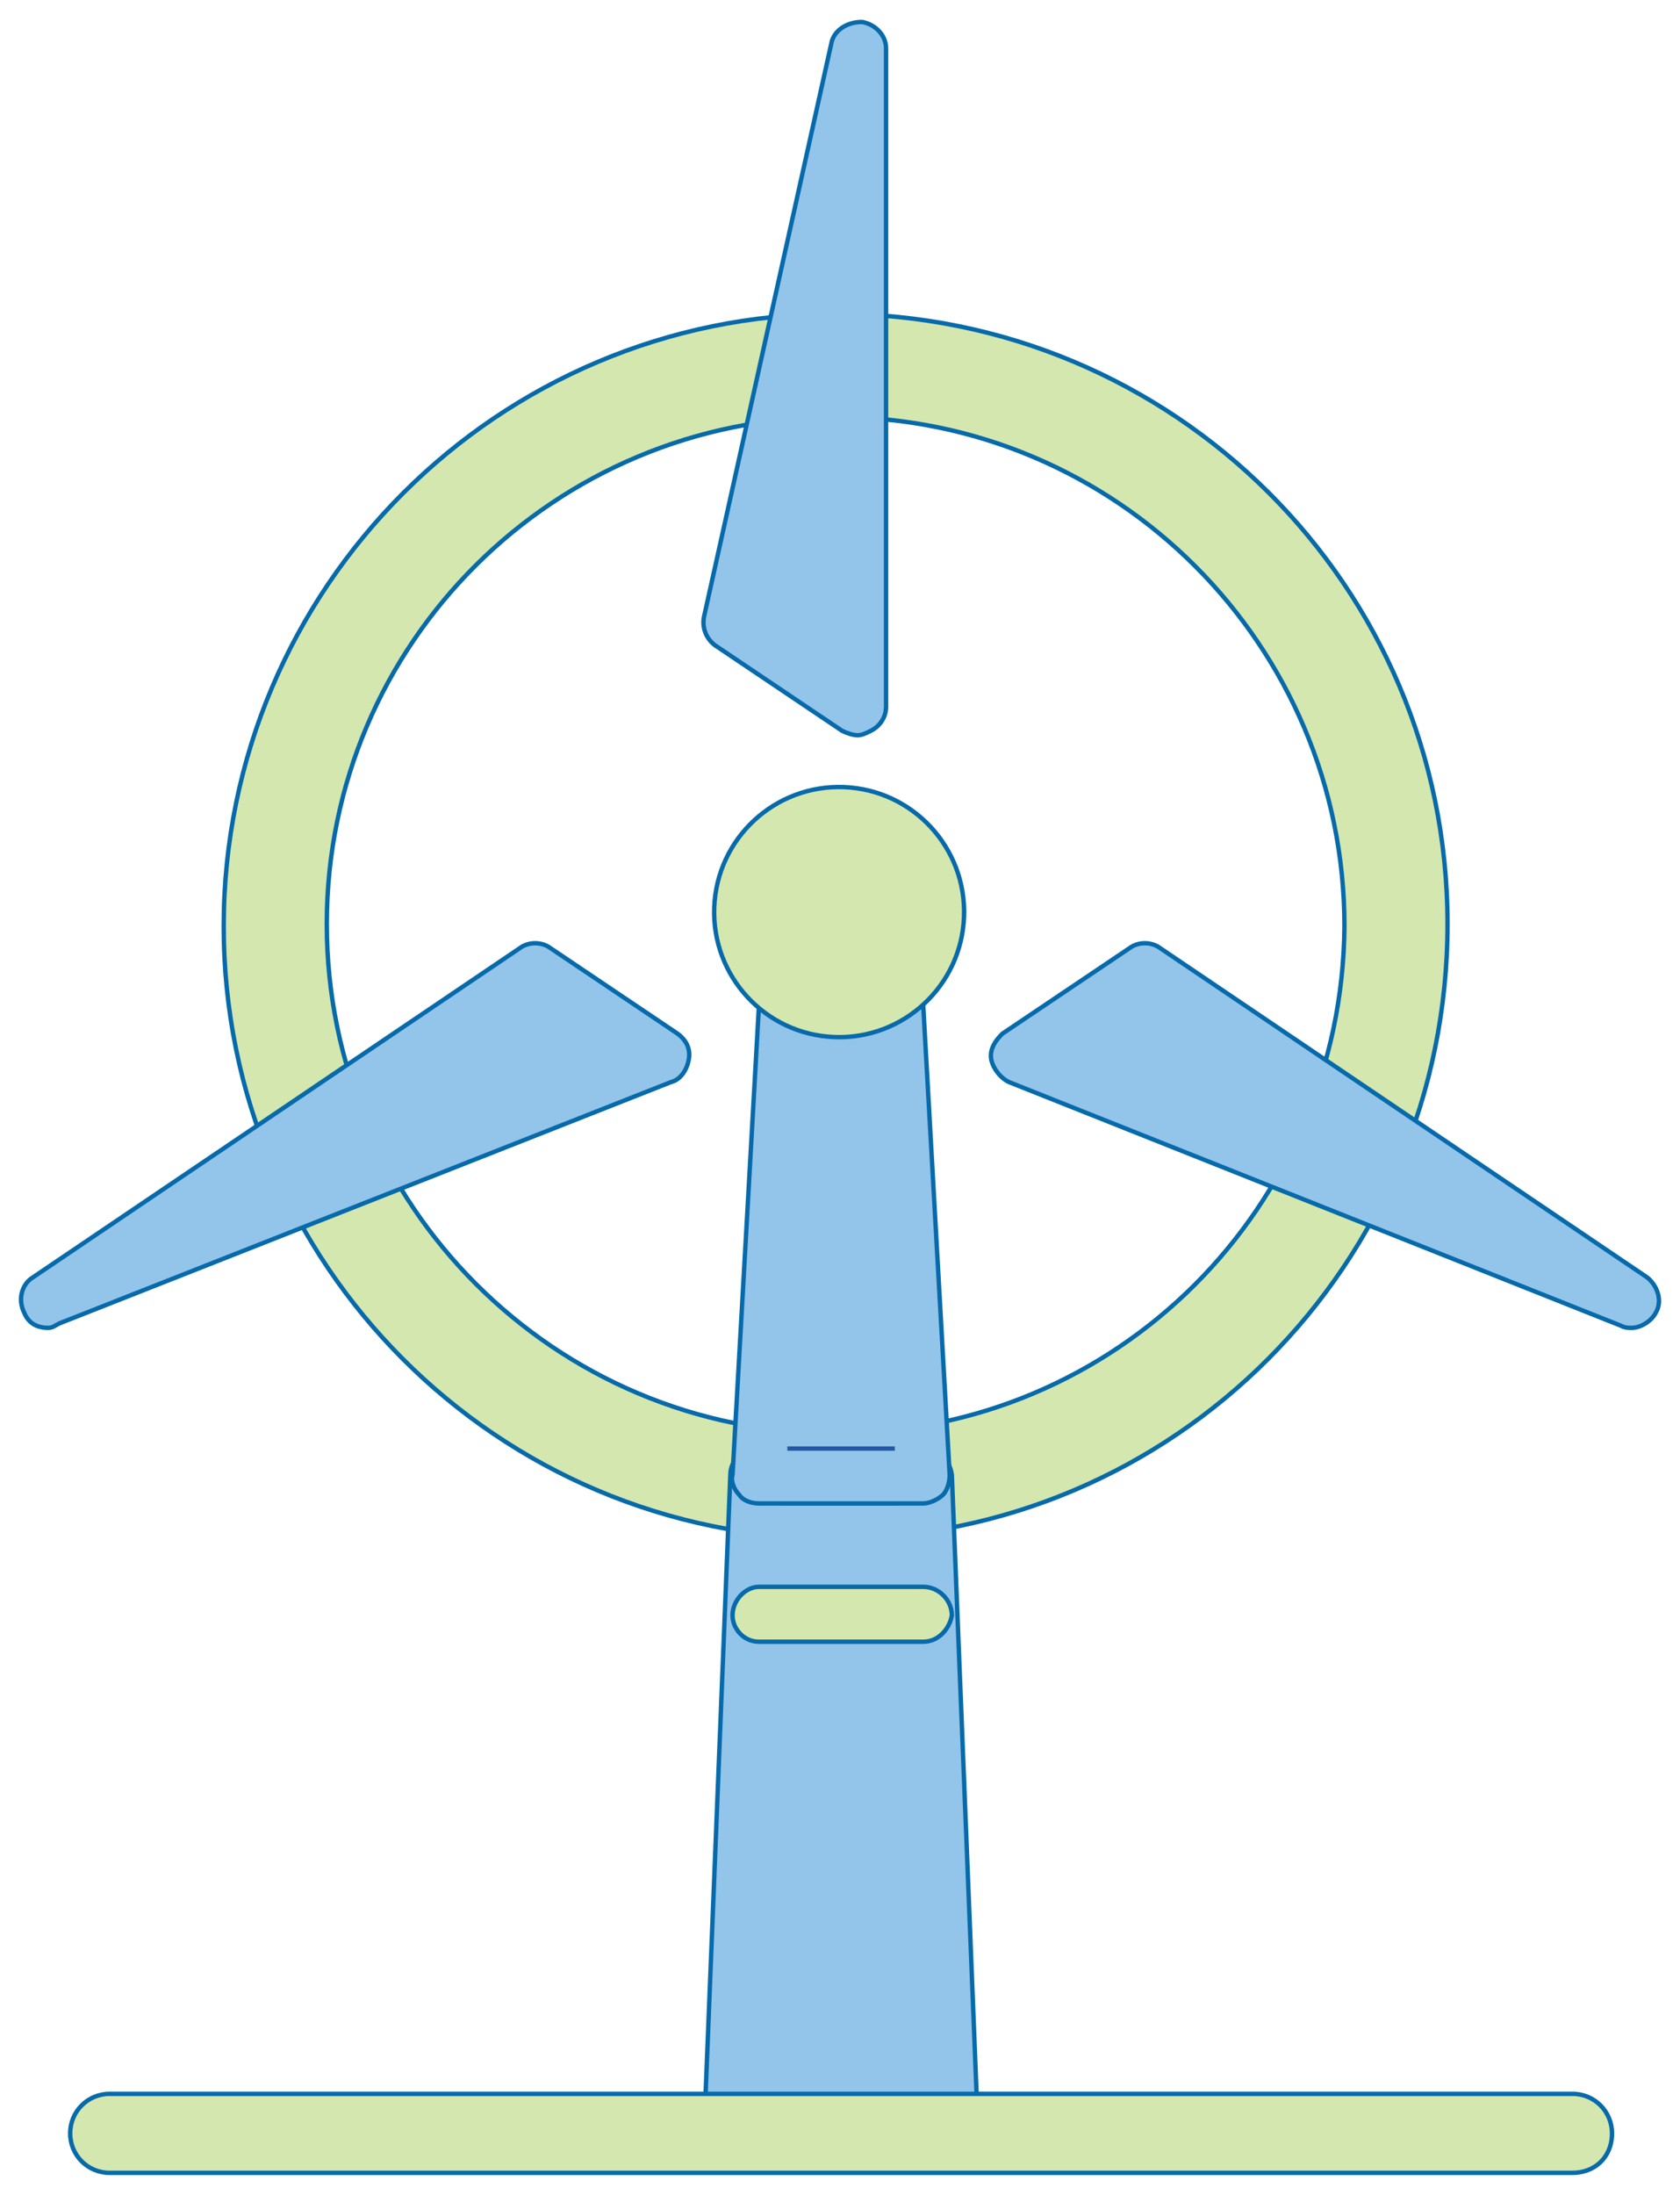 <?xml version="1.0" encoding="utf-8"?>
<!-- Generator: Adobe Illustrator 27.7.0, SVG Export Plug-In . SVG Version: 6.00 Build 0)  -->
<svg version="1.1" id="Layer_1" xmlns="http://www.w3.org/2000/svg" xmlns:xlink="http://www.w3.org/1999/xlink" x="0px" y="0px"
	 viewBox="0 0 76.6 100" style="enable-background:new 0 0 76.6 100;" xml:space="preserve">
<style type="text/css">
	.st0{fill:#D4E7AF;}
	.st1{fill:none;stroke:#076AAA;stroke-width:0.2;stroke-linecap:round;stroke-linejoin:round;stroke-miterlimit:10;}
	.st2{fill:#93C4EA;}
	.st3{fill:none;stroke:#2559A5;stroke-width:0.2;stroke-miterlimit:10;}
</style>
<g>
	<g>
		<path class="st0" d="M38.1,65.3c-12.8,0-23.2-10.4-23.2-23.2C14.9,29.3,25.3,19,38.1,19c12.8,0,23.2,10.4,23.2,23.2
			C61.2,55,50.9,65.3,38.1,65.3 M38.1,14.3c-15.4,0-27.9,12.5-27.9,27.9c0,15.4,12.5,27.9,27.9,27.9C53.5,70.1,66,57.6,66,42.1
			C66,26.7,53.5,14.3,38.1,14.3"/>
		<path class="st1" d="M38.1,65.3c-12.8,0-23.2-10.4-23.2-23.2C14.9,29.3,25.3,19,38.1,19c12.8,0,23.2,10.4,23.2,23.2
			C61.2,55,50.9,65.3,38.1,65.3z M38.1,14.3c-15.4,0-27.9,12.5-27.9,27.9c0,15.4,12.5,27.9,27.9,27.9C53.5,70.1,66,57.6,66,42.1
			C66,26.7,53.5,14.3,38.1,14.3z"/>
		<path class="st2" d="M34.6,96H42 M40.9,68.5h-5.1 M43.3,98.5h-10c-0.3,0-0.7-0.1-0.9-0.4c-0.2-0.2-0.4-0.6-0.3-0.9l1.2-30
			c0-0.7,0.6-1.2,1.3-1.2h7.5c0.7,0,1.2,0.5,1.3,1.2l1.2,30c0,0.3-0.1,0.7-0.3,0.9C44,98.4,43.7,98.5,43.3,98.5"/>
		<path class="st1" d="M34.6,96H42 M40.9,68.5h-5.1 M43.3,98.5h-10c-0.3,0-0.7-0.1-0.9-0.4c-0.2-0.2-0.4-0.6-0.3-0.9l1.2-30
			c0-0.7,0.6-1.2,1.3-1.2h7.5c0.7,0,1.2,0.5,1.3,1.2l1.2,30c0,0.3-0.1,0.7-0.3,0.9C44,98.4,43.7,98.5,43.3,98.5z"/>
		<path class="st2" d="M40.8,44.7c0.7-0.1,1.3,0.5,1.3,1.2l1.2,21.3c0,0.3-0.1,0.7-0.3,0.9s-0.6,0.4-0.9,0.4h-7.5
			c-0.3,0-0.7-0.1-0.9-0.4c-0.2-0.2-0.4-0.6-0.3-0.9l1.2-21.3c0-0.7,0.6-1.2,1.3-1.2"/>
		<path class="st1" d="M40.8,44.7c0.7-0.1,1.3,0.5,1.3,1.2l1.2,21.3c0,0.3-0.1,0.7-0.3,0.9s-0.6,0.4-0.9,0.4h-7.5
			c-0.3,0-0.7-0.1-0.9-0.4c-0.2-0.2-0.4-0.6-0.3-0.9l1.2-21.3c0-0.7,0.6-1.2,1.3-1.2"/>
	</g>
	<line class="st3" x1="35.9" y1="66" x2="40.8" y2="66"/>
	<path class="st0" d="M42.1,74.8h-7.5c-0.7,0-1.2-0.6-1.2-1.2c0-0.7,0.6-1.3,1.2-1.3h7.5c0.7,0,1.3,0.6,1.3,1.3
		C43.3,74.2,42.8,74.8,42.1,74.8"/>
	<path class="st1" d="M42.1,74.8h-7.5c-0.7,0-1.2-0.6-1.2-1.2c0-0.7,0.6-1.3,1.2-1.3h7.5c0.7,0,1.3,0.6,1.3,1.3
		C43.3,74.2,42.8,74.8,42.1,74.8z"/>
	<path class="st0" d="M38.3,35.9c-3.2,0-5.7,2.6-5.7,5.7c0,3.2,2.6,5.7,5.7,5.7c3.2,0,5.7-2.6,5.7-5.7C44,38.4,41.4,35.9,38.3,35.9"
		/>
	
		<ellipse transform="matrix(3.837672e-02 -0.999 0.999 3.837672e-02 -4.768 78.222)" class="st1" cx="38.3" cy="41.6" rx="5.7" ry="5.7"/>
	<path class="st2" d="M39.1,33.5c-0.2,0-0.5-0.1-0.7-0.2l-5.8-3.9c-0.4-0.3-0.6-0.8-0.5-1.3l5.8-26.1c0.1-0.6,0.7-1,1.4-1
		c0.6,0.1,1.1,0.6,1.1,1.2v30c0,0.5-0.3,0.9-0.7,1.1C39.5,33.4,39.3,33.5,39.1,33.5"/>
	<path class="st1" d="M39.1,33.5c-0.2,0-0.5-0.1-0.7-0.2l-5.8-3.9c-0.4-0.3-0.6-0.8-0.5-1.3l5.8-26.1c0.1-0.6,0.7-1,1.4-1
		c0.6,0.1,1.1,0.6,1.1,1.2v30c0,0.5-0.3,0.9-0.7,1.1C39.5,33.4,39.3,33.5,39.1,33.5z"/>
	<path class="st2" d="M74.4,60.5c-0.2,0-0.3,0-0.5-0.1L46,49.3c-0.4-0.2-0.7-0.6-0.8-1c-0.1-0.5,0.2-0.9,0.5-1.2l5.8-3.9
		c0.4-0.3,1-0.3,1.4,0l22.2,15c0.5,0.4,0.7,1.1,0.4,1.6C75.3,60.2,74.8,60.5,74.4,60.5"/>
	<path class="st1" d="M74.4,60.5c-0.2,0-0.3,0-0.5-0.1L46,49.3c-0.4-0.2-0.7-0.6-0.8-1c-0.1-0.5,0.2-0.9,0.5-1.2l5.8-3.9
		c0.4-0.3,1-0.3,1.4,0l22.2,15c0.5,0.4,0.7,1.1,0.4,1.6C75.3,60.2,74.8,60.5,74.4,60.5z"/>
	<path class="st2" d="M2.2,60.5c-0.5,0-0.9-0.2-1.1-0.7c-0.3-0.6-0.1-1.3,0.4-1.6l22.2-15c0.4-0.3,1-0.3,1.4,0l5.8,3.9
		c0.4,0.3,0.6,0.7,0.5,1.2c-0.1,0.5-0.4,0.9-0.8,1l-27.9,11C2.5,60.4,2.4,60.5,2.2,60.5"/>
	<path class="st1" d="M2.2,60.5c-0.5,0-0.9-0.2-1.1-0.7c-0.3-0.6-0.1-1.3,0.4-1.6l22.2-15c0.4-0.3,1-0.3,1.4,0l5.8,3.9
		c0.4,0.3,0.6,0.7,0.5,1.2c-0.1,0.5-0.4,0.9-0.8,1l-27.9,11C2.5,60.4,2.4,60.5,2.2,60.5z"/>
	<path class="st0" d="M71.7,99H5c-1,0-1.8-0.8-1.8-1.8c0-1,0.8-1.8,1.8-1.8h66.7c1,0,1.8,0.8,1.8,1.8C73.5,98.3,72.7,99,71.7,99"/>
	<path class="st1" d="M71.7,99H5c-1,0-1.8-0.8-1.8-1.8c0-1,0.8-1.8,1.8-1.8h66.7c1,0,1.8,0.8,1.8,1.8C73.5,98.3,72.7,99,71.7,99z"/>
</g>
</svg>

